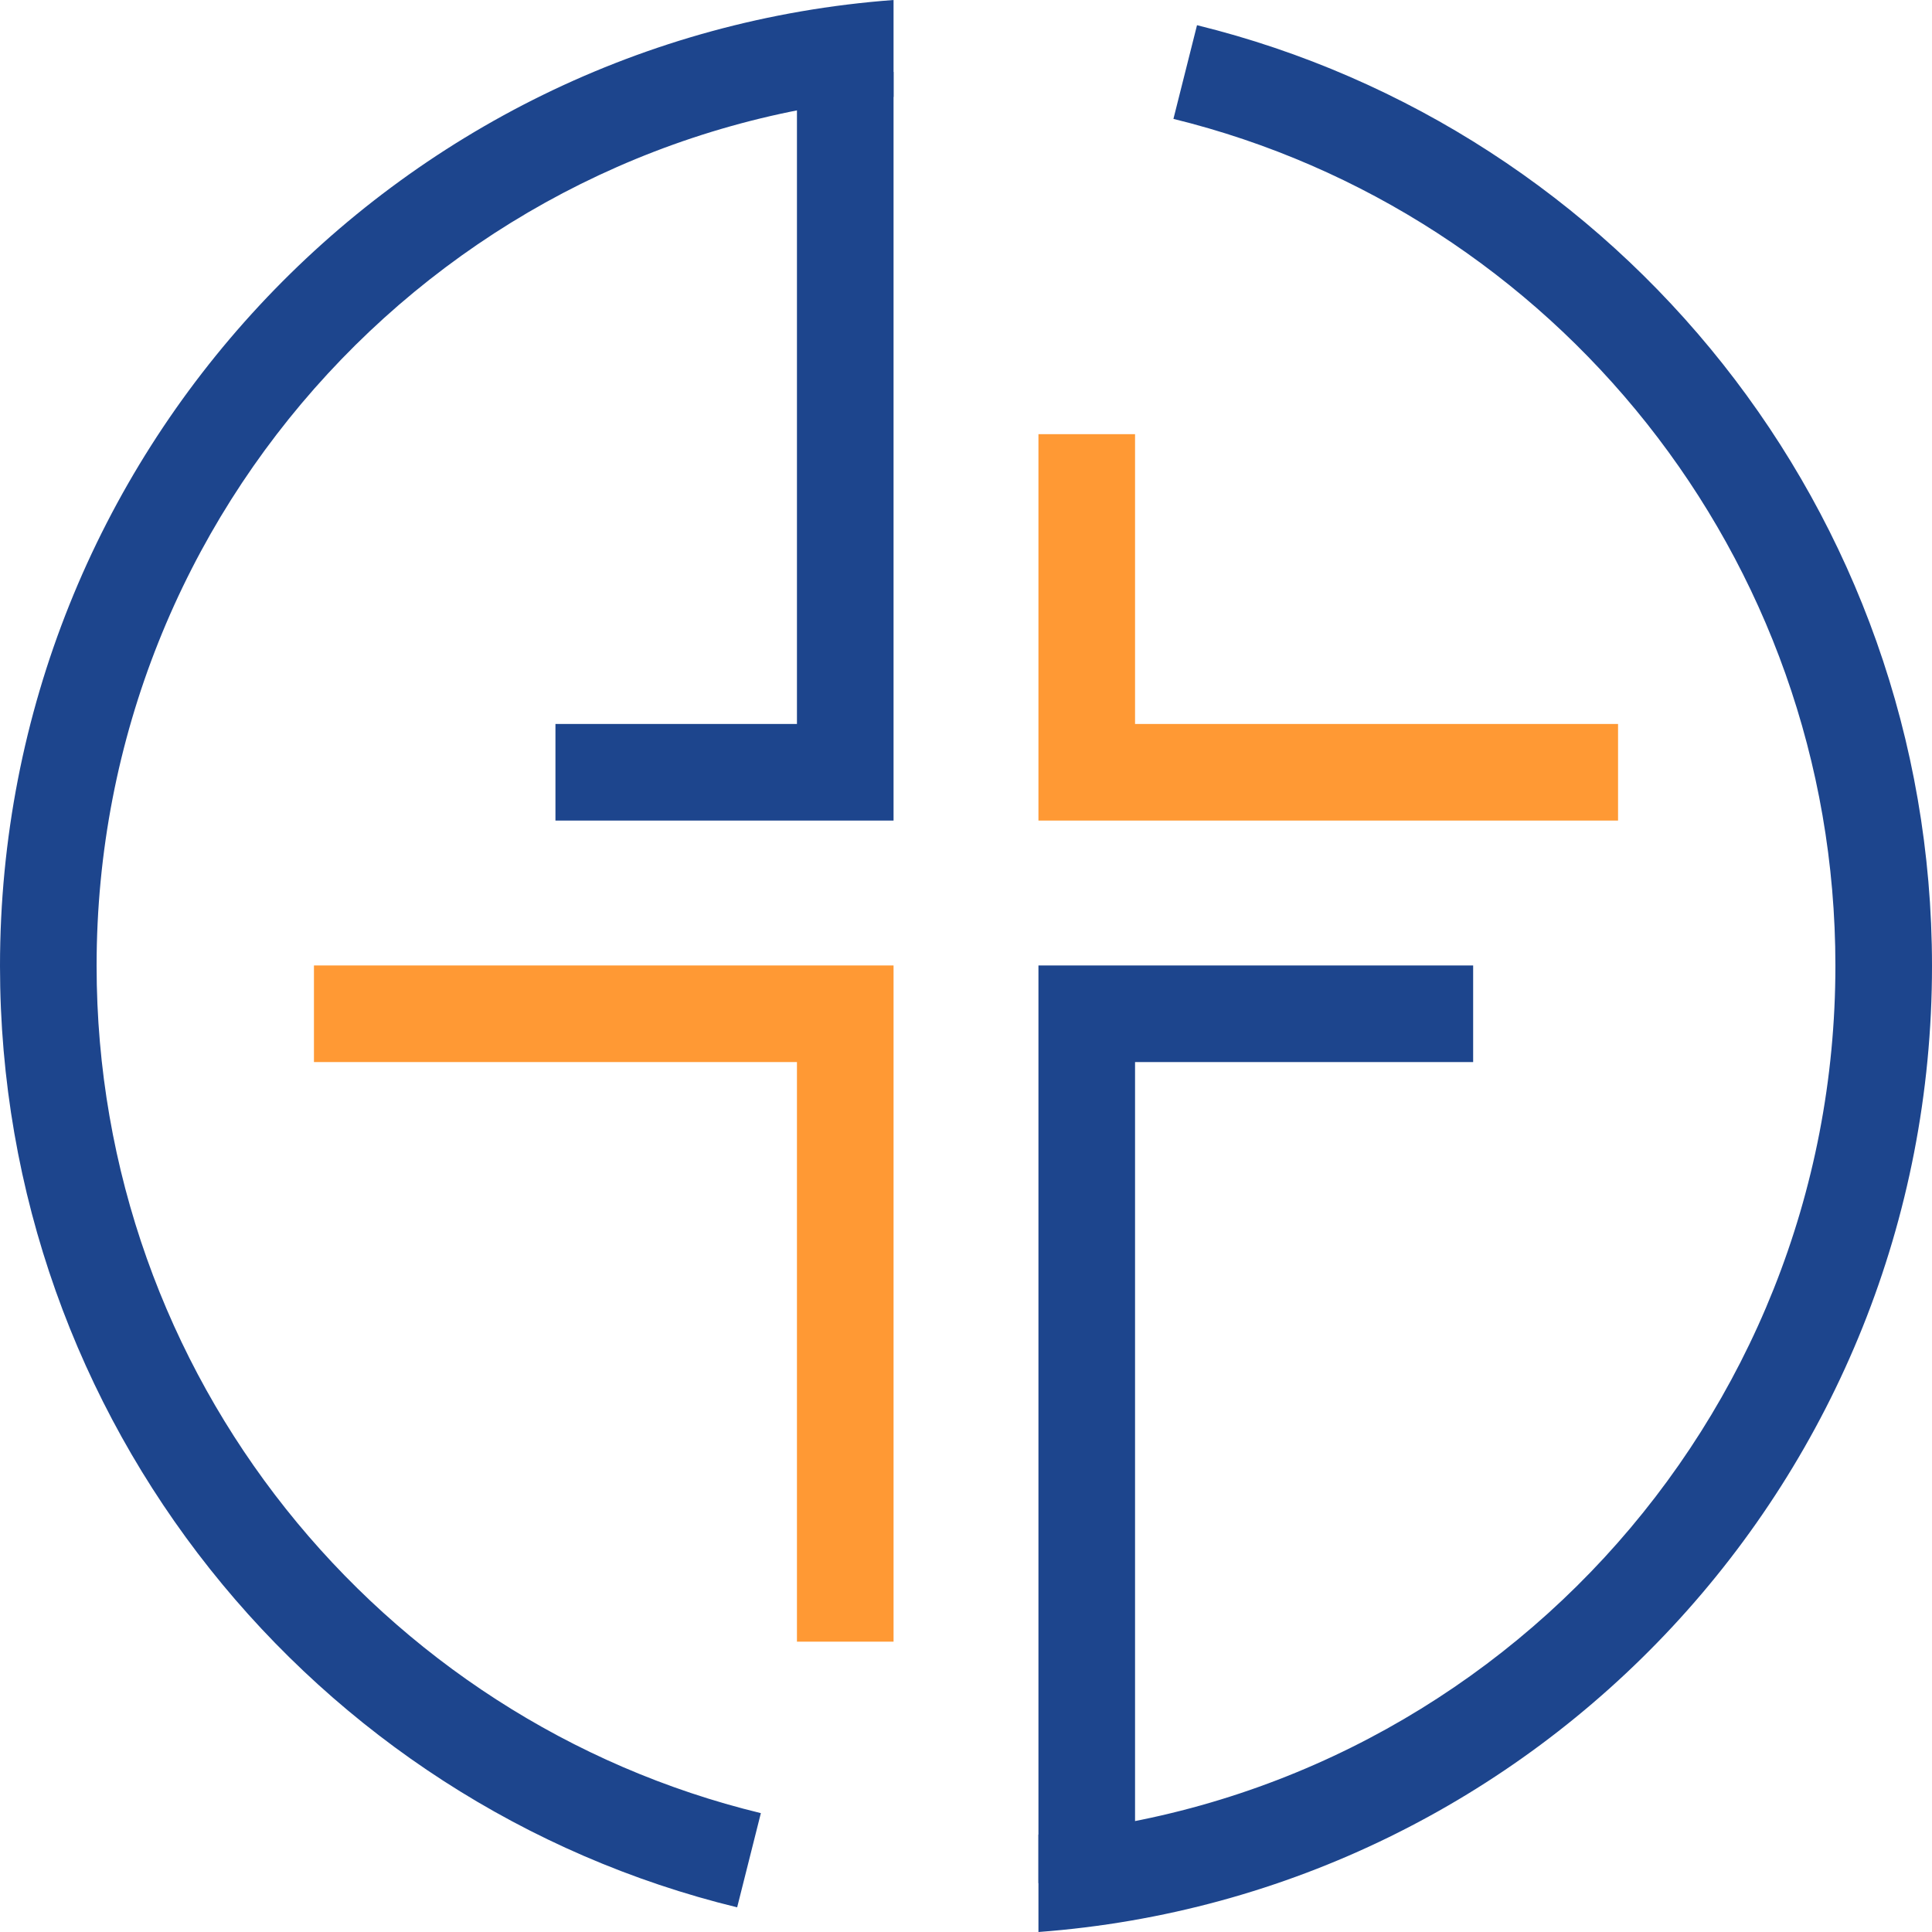 <?xml version="1.0" encoding="UTF-8"?> <svg xmlns="http://www.w3.org/2000/svg" width="400" height="400" viewBox="0 0 400 400" fill="none"> <path fill-rule="evenodd" clip-rule="evenodd" d="M0 200C0 94.296 81.549 7.692 185 0V20.062C92.607 27.706 20 105.322 20 199.944C20 284.961 78.613 356.249 157.528 375.391L152.62 394.894C65.032 373.558 0 294.394 0 200ZM215 400C318.451 392.308 400 305.704 400 200C400 105.767 335.19 26.713 247.829 5.215L242.946 24.614C321.621 43.926 380 115.099 380 199.944C380 294.566 307.393 372.183 215 379.827V400Z" fill="#1D458D"></path> <path fill-rule="evenodd" clip-rule="evenodd" d="M185 14.89H165V149.89H115V169.89H165H185V149.89V14.89Z" fill="#1D458D"></path> <path fill-rule="evenodd" clip-rule="evenodd" d="M215 389.89L235 389.89L235 219.89L305 219.89L305 199.89L235 199.89L215 199.89L215 199.89L215 219.89L215 219.89L215 389.89Z" fill="#1D458D"></path> <path fill-rule="evenodd" clip-rule="evenodd" d="M335 169.89L335 149.89L235 149.89L235 89.89L215 89.89L215 149.89L215 169.89L215 169.89L235 169.89L235 169.89L335 169.89Z" fill="#FF9934"></path> <path fill-rule="evenodd" clip-rule="evenodd" d="M65 199.889L65 219.889L165 219.889L165 339.889L185 339.889L185 219.889L185 199.889L165 199.889L65 199.889Z" fill="#FF9934"></path> </svg> 